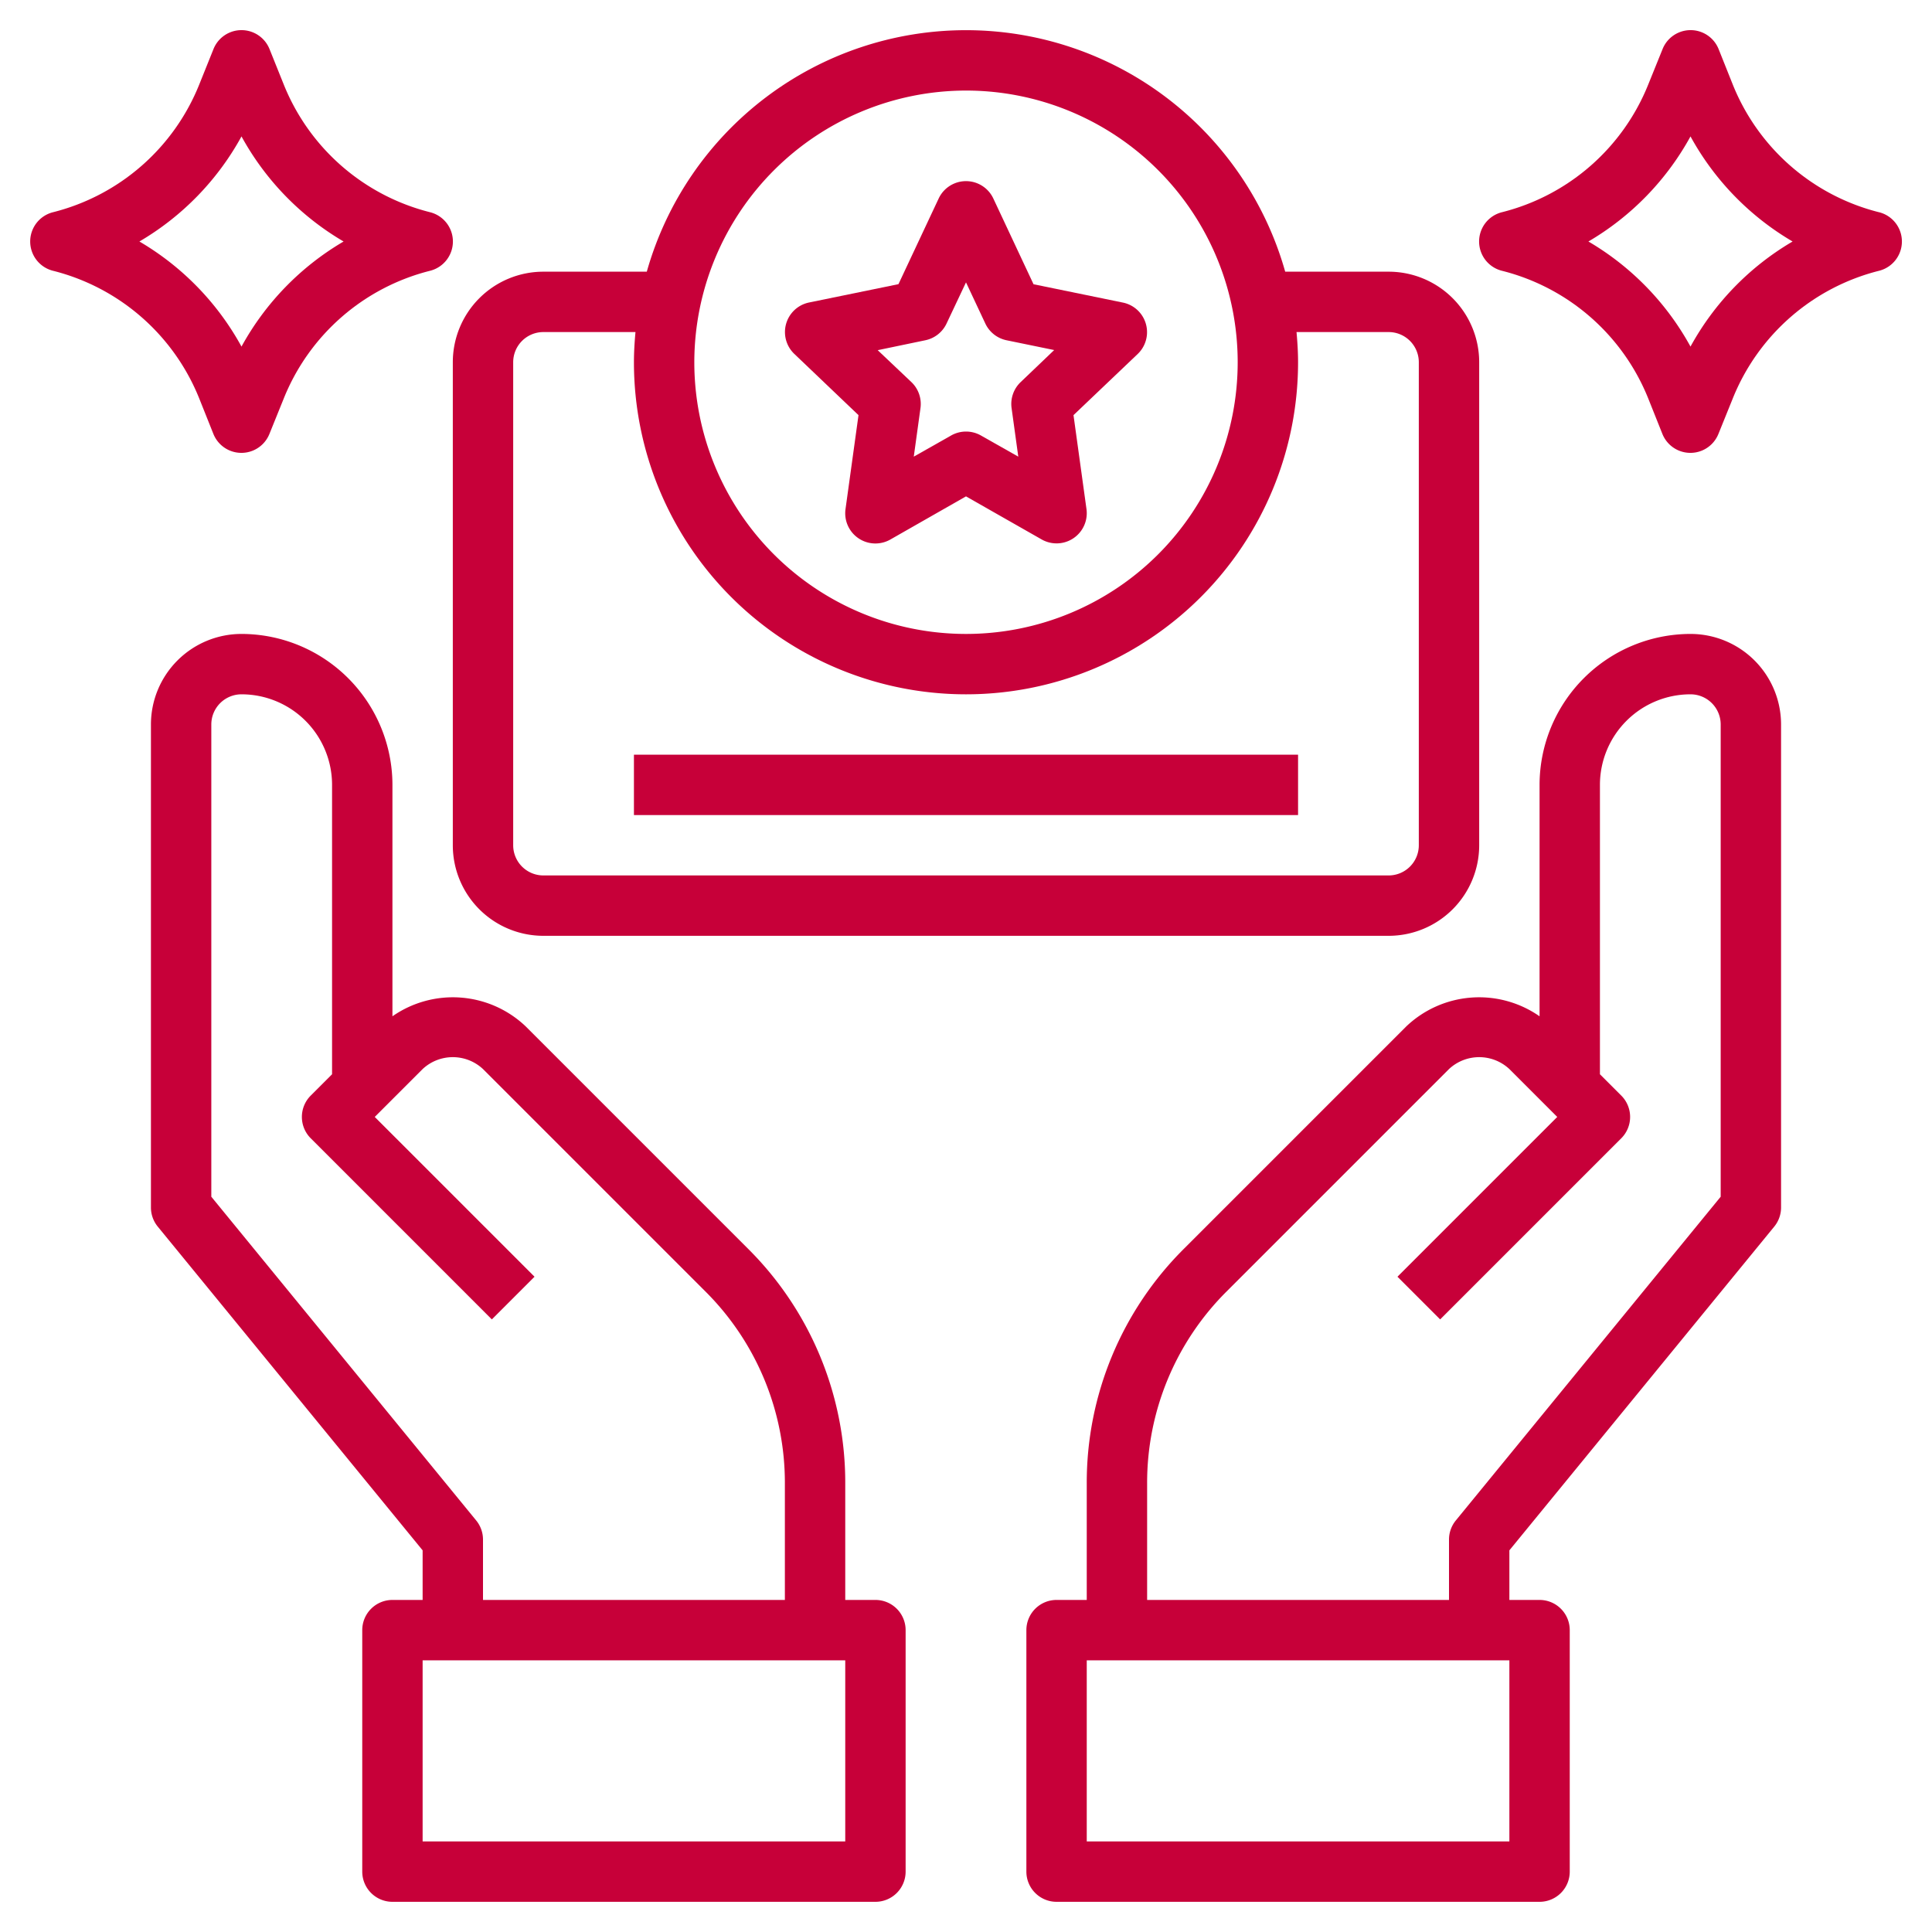 <svg xmlns="http://www.w3.org/2000/svg" version="1.1" xmlns:xlink="http://www.w3.org/1999/xlink" xmlns:svgjs="http://svgjs.com/svgjs" width="512" height="512" x="0" y="0" viewBox="0 0 64 64" style="enable-background:new 0 0 512 512" xml:space="preserve" class=""><g><path xmlns="http://www.w3.org/2000/svg" d="M15,28a3,3,0,0,0,3,3H46a3,3,0,0,0,3-3V12a3,3,0,0,0-3-3H42.574A10.988,10.988,0,0,0,21.426,9H18a3,3,0,0,0-3,3ZM32,3a9,9,0,1,1-9,9A9.011,9.011,0,0,1,32,3ZM17,12a1,1,0,0,1,1-1h3.051c-.03.33-.051.662-.051,1a11,11,0,0,0,22,0c0-.338-.021-.67-.051-1H46a1,1,0,0,1,1,1V28a1,1,0,0,1-1,1H18a1,1,0,0,1-1-1Z" fill="#C70039" data-original="#000000" class=""></path><path xmlns="http://www.w3.org/2000/svg" d="M28.439,13.752l-.43,3.111A1,1,0,0,0,29.5,17.869L32,16.443l2.505,1.426a1,1,0,0,0,1.486-1.006l-.43-3.111,2.129-2.028a1,1,0,0,0-.489-1.7l-2.964-.608L32.905,6.575a1,1,0,0,0-1.81,0L29.763,9.413l-2.964.608a1,1,0,0,0-.489,1.7Zm2.217-2.481a1,1,0,0,0,.7-.554L32,9.354l.64,1.363a1,1,0,0,0,.7.554l1.581.325L33.81,12.658a1,1,0,0,0-.3.861l.222,1.608-1.236-.7a1,1,0,0,0-.99,0l-1.236.7.222-1.608a1,1,0,0,0-.3-.861L29.075,11.6Z" fill="#C70039" data-original="#000000" class=""></path><rect xmlns="http://www.w3.org/2000/svg" x="21" y="25" width="22" height="2" fill="#C70039" data-original="#000000" class=""></rect><path xmlns="http://www.w3.org/2000/svg" d="M1.757,8.97A7.083,7.083,0,0,1,6.6,13.2l.468,1.172a1,1,0,0,0,1.858,0L9.4,13.2a7.083,7.083,0,0,1,4.846-4.23,1,1,0,0,0,0-1.94A7.083,7.083,0,0,1,9.4,2.8L8.929,1.628a1,1,0,0,0-1.858,0L6.6,2.8A7.083,7.083,0,0,1,1.757,7.03a1,1,0,0,0,0,1.94ZM8,4.519A9.106,9.106,0,0,0,11.382,8,9.106,9.106,0,0,0,8,11.481,9.106,9.106,0,0,0,4.618,8,9.106,9.106,0,0,0,8,4.519Z" fill="#C70039" data-original="#000000" class=""></path><path xmlns="http://www.w3.org/2000/svg" d="M62.243,7.03A7.083,7.083,0,0,1,57.4,2.8l-.468-1.172a1,1,0,0,0-1.858,0L54.6,2.8a7.083,7.083,0,0,1-4.846,4.23,1,1,0,0,0,0,1.94A7.083,7.083,0,0,1,54.6,13.2l.468,1.172a1,1,0,0,0,1.858,0L57.4,13.2a7.083,7.083,0,0,1,4.846-4.23,1,1,0,0,0,0-1.94ZM56,11.481A9.106,9.106,0,0,0,52.618,8,9.106,9.106,0,0,0,56,4.519,9.106,9.106,0,0,0,59.382,8,9.106,9.106,0,0,0,56,11.481Z" fill="#C70039" data-original="#000000" class=""></path><path xmlns="http://www.w3.org/2000/svg" d="M13,53a1,1,0,0,0-1,1v8a1,1,0,0,0,1,1H29a1,1,0,0,0,1-1V54a1,1,0,0,0-1-1H28V49.142a10.927,10.927,0,0,0-3.222-7.778L17.414,34A3.5,3.5,0,0,0,13,33.666V26a5.006,5.006,0,0,0-5-5,3,3,0,0,0-3,3V40a1,1,0,0,0,.226.633L14,51.357V53Zm15,8H14V55H28ZM15.774,50.367,7,39.643V24a1,1,0,0,1,1-1,3,3,0,0,1,3,3v9.586l-.707.707a1,1,0,0,0,0,1.414l6,6,1.414-1.414L12.414,37,14,35.414a1.465,1.465,0,0,1,2,0l7.364,7.364A8.941,8.941,0,0,1,26,49.142V53H16V51A1,1,0,0,0,15.774,50.367Z" fill="#C70039" data-original="#000000" class=""></path><path xmlns="http://www.w3.org/2000/svg" d="M58.774,40.633A1,1,0,0,0,59,40V24a3,3,0,0,0-3-3,5.006,5.006,0,0,0-5,5v7.666A3.5,3.5,0,0,0,46.586,34l-7.364,7.364A10.927,10.927,0,0,0,36,49.142V53H35a1,1,0,0,0-1,1v8a1,1,0,0,0,1,1H51a1,1,0,0,0,1-1V54a1,1,0,0,0-1-1H50V51.357ZM50,61H36V55H50ZM38,53V49.142a8.941,8.941,0,0,1,2.636-6.364L48,35.414a1.465,1.465,0,0,1,2,0L51.586,37l-5.293,5.293,1.414,1.414,6-6a1,1,0,0,0,0-1.414L53,35.586V26a3,3,0,0,1,3-3,1,1,0,0,1,1,1V39.643L48.226,50.367A1,1,0,0,0,48,51v2Z" fill="#C70039" data-original="#000000" class=""></path></g></svg>
